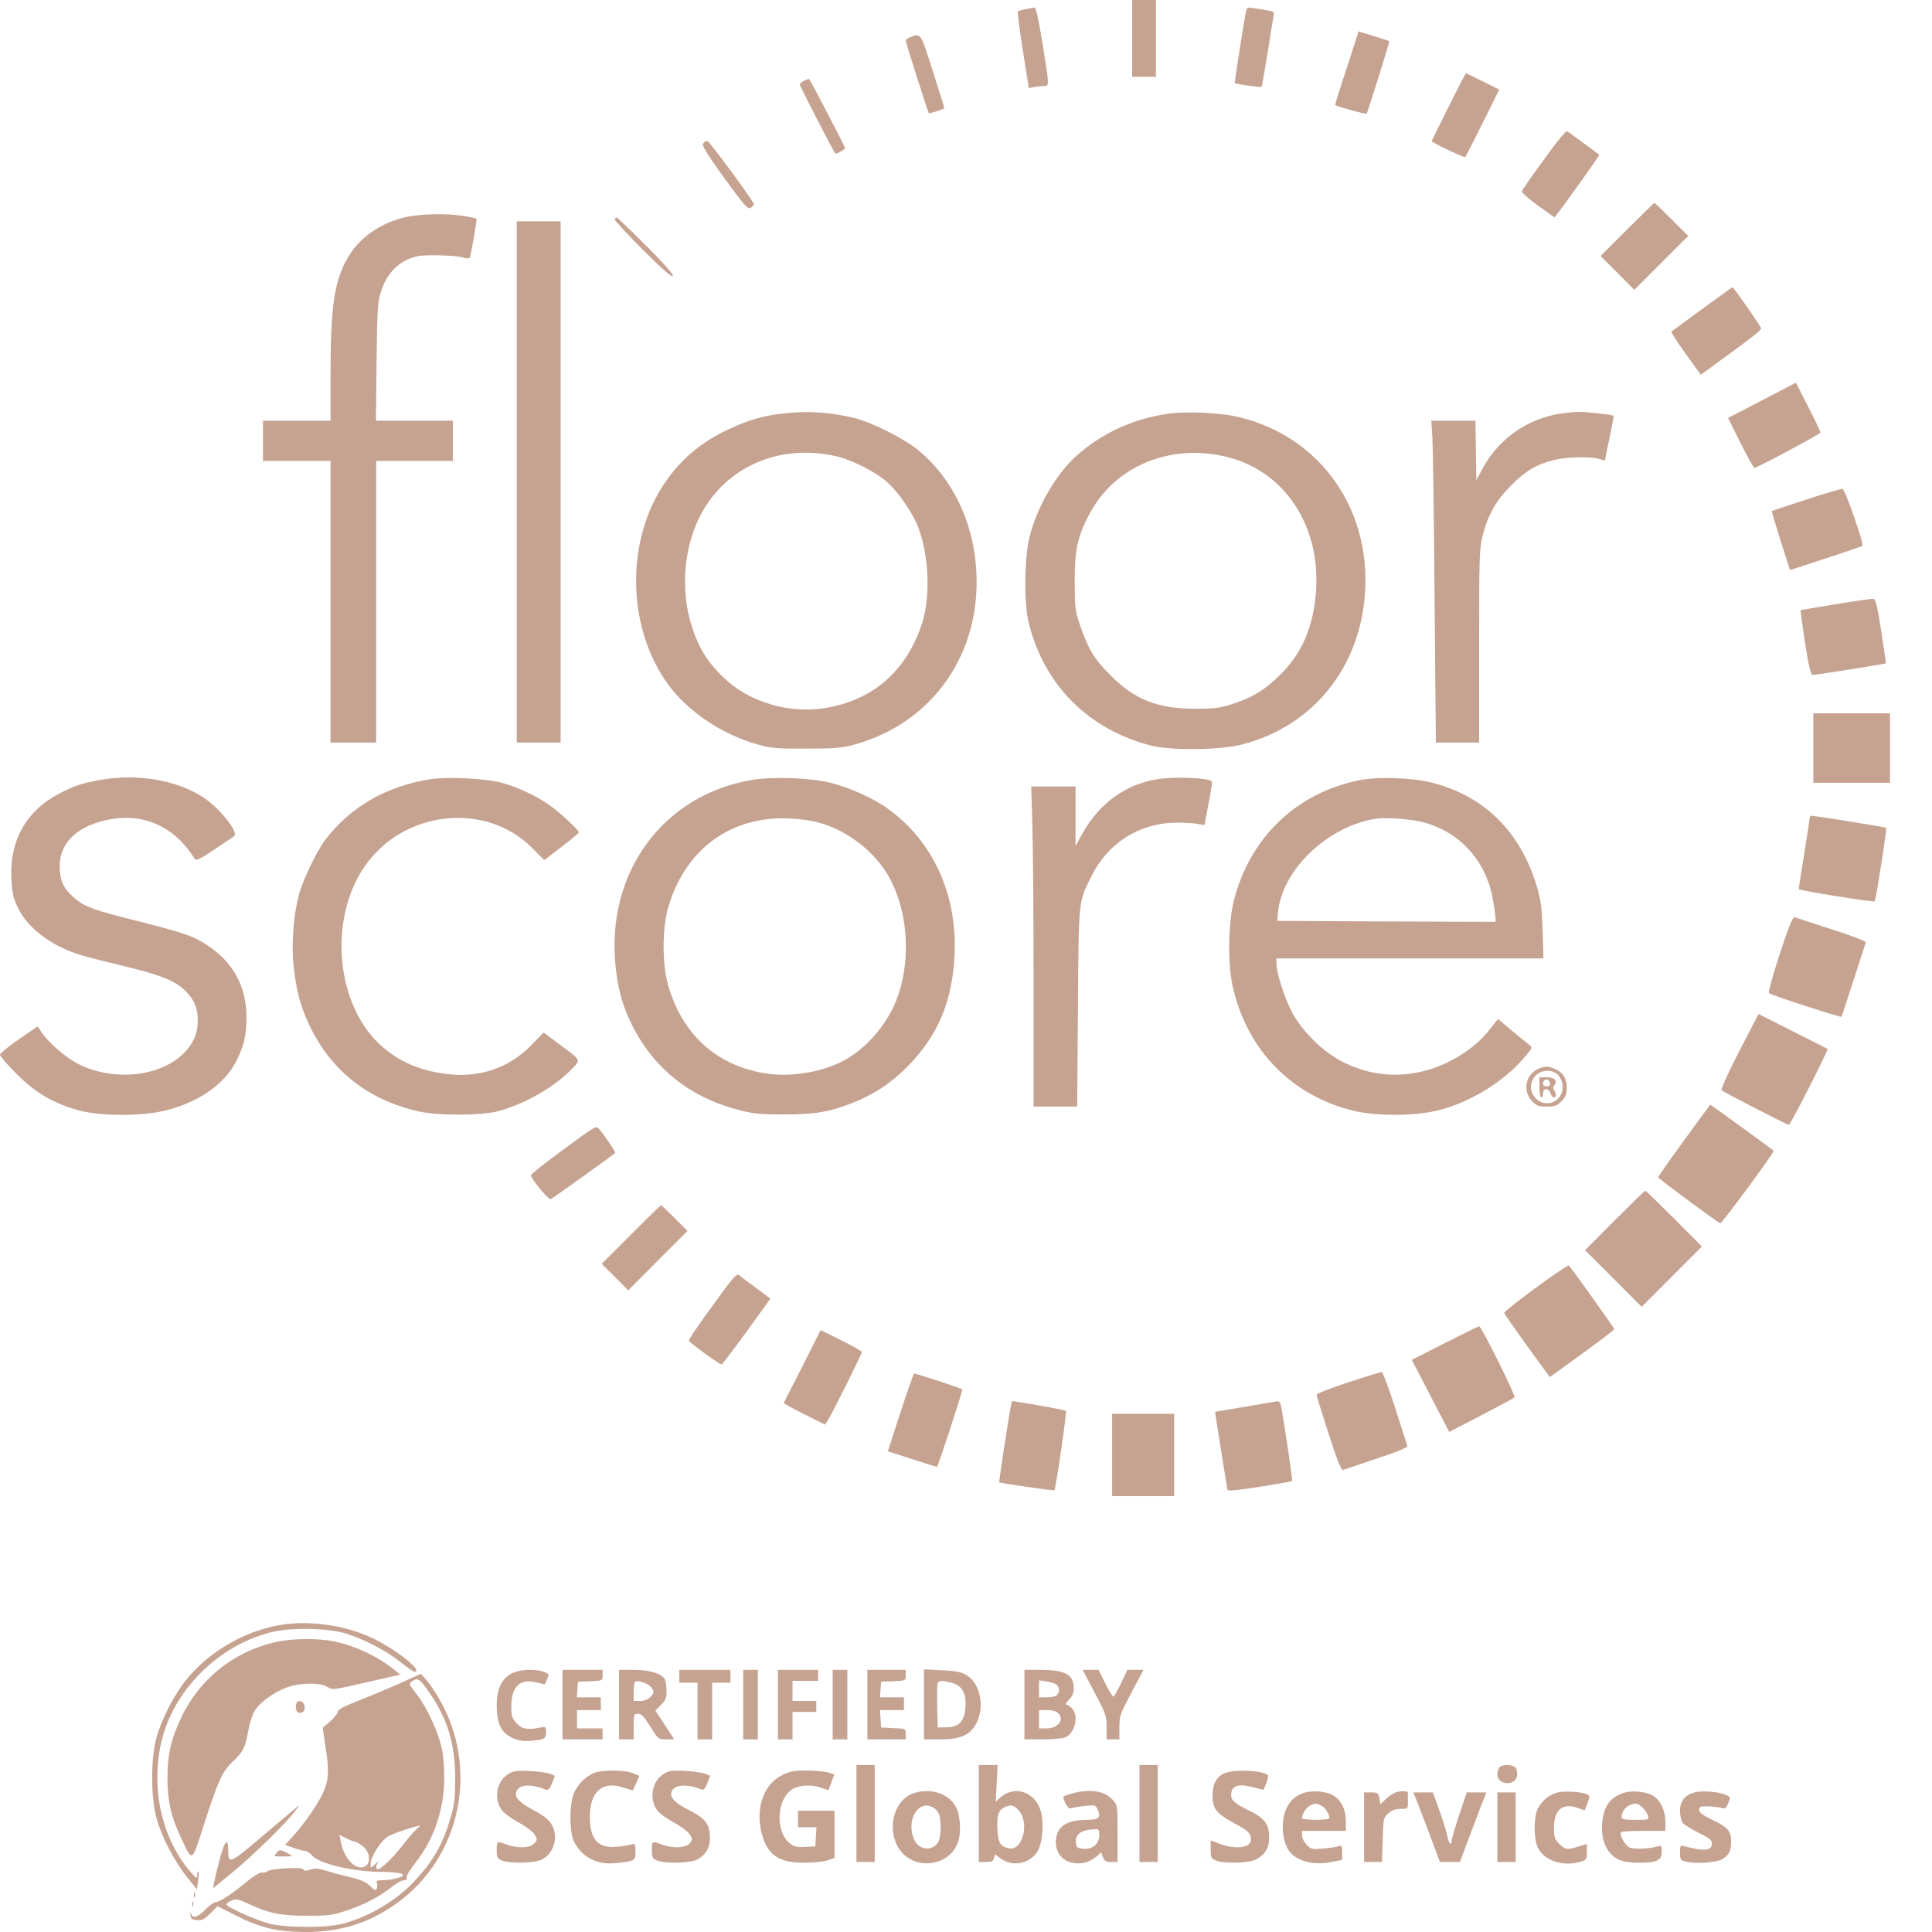 <svg xmlns="http://www.w3.org/2000/svg" fill="none" viewBox="0 0 40 40" height="40" width="40">
<path fill="#C6A291" d="M23.44 1.59H23.932V0H23.44V1.59Z"></path>
<path fill="#C6A291" d="M21.236 0.189C21.161 0.204 21.085 0.223 21.074 0.235C21.062 0.25 21.108 0.61 21.176 1.041L21.301 1.825L21.41 1.802C21.471 1.791 21.561 1.78 21.611 1.78C21.728 1.78 21.728 1.802 21.584 0.897C21.509 0.435 21.448 0.151 21.422 0.155C21.399 0.159 21.316 0.174 21.236 0.189Z"></path>
<path fill="#C6A291" d="M25.807 0.193C25.781 0.269 25.554 1.715 25.565 1.723C25.592 1.742 26.106 1.814 26.117 1.799C26.128 1.791 26.181 1.481 26.242 1.109C26.299 0.738 26.355 0.39 26.367 0.337C26.386 0.242 26.374 0.235 26.227 0.212C26.14 0.197 26.011 0.178 25.947 0.167C25.86 0.151 25.819 0.159 25.807 0.193Z"></path>
<path fill="#C6A291" d="M27.883 1.409C27.743 1.825 27.637 2.17 27.645 2.174C27.69 2.211 28.284 2.371 28.295 2.352C28.325 2.299 28.775 0.863 28.764 0.852C28.756 0.848 28.613 0.799 28.442 0.746L28.128 0.651L27.883 1.409Z"></path>
<path fill="#C6A291" d="M18.858 0.765C18.798 0.784 18.752 0.822 18.752 0.841C18.752 0.879 19.206 2.306 19.229 2.34C19.24 2.359 19.546 2.261 19.55 2.238C19.55 2.227 19.444 1.878 19.312 1.469C19.062 0.682 19.066 0.685 18.858 0.765Z"></path>
<path fill="#C6A291" d="M29.992 2.211C29.8 2.594 29.641 2.916 29.641 2.923C29.641 2.95 30.318 3.272 30.337 3.253C30.344 3.245 30.507 2.927 30.696 2.548L31.04 1.855L30.699 1.685C30.514 1.59 30.355 1.515 30.352 1.515C30.344 1.515 30.181 1.829 29.992 2.211Z"></path>
<path fill="#C6A291" d="M16.646 1.674C16.597 1.696 16.56 1.731 16.56 1.749C16.56 1.787 17.278 3.181 17.297 3.181C17.342 3.181 17.505 3.086 17.497 3.067C17.441 2.931 16.764 1.628 16.749 1.632C16.737 1.632 16.692 1.651 16.646 1.674Z"></path>
<path fill="#C6A291" d="M31.97 3.298C31.724 3.631 31.516 3.931 31.509 3.957C31.497 3.984 31.633 4.105 31.837 4.253L32.185 4.502L32.249 4.419C32.446 4.165 33.123 3.211 33.111 3.204C33.104 3.196 32.964 3.094 32.798 2.973C32.631 2.851 32.476 2.738 32.454 2.719C32.423 2.7 32.265 2.889 31.97 3.298Z"></path>
<path fill="#C6A291" d="M14.56 2.969C14.525 3.01 14.613 3.154 14.994 3.685C15.425 4.275 15.486 4.343 15.546 4.302C15.584 4.279 15.611 4.241 15.607 4.222C15.584 4.139 14.684 2.92 14.646 2.92C14.624 2.916 14.582 2.939 14.56 2.969Z"></path>
<path fill="#C6A291" d="M33.686 4.752L33.138 5.301L33.49 5.65L33.837 6.002L34.953 4.885L34.612 4.544C34.427 4.359 34.265 4.203 34.253 4.203C34.242 4.203 33.989 4.449 33.686 4.752Z"></path>
<path fill="#C6A291" d="M8.416 4.491C7.883 4.608 7.429 4.923 7.191 5.351C6.919 5.828 6.843 6.362 6.843 7.789V8.71H5.444V9.543H6.843V15.374H7.788V9.543H9.376V8.71H7.784L7.796 7.486C7.811 6.358 7.819 6.248 7.894 6.021C7.996 5.707 8.181 5.491 8.439 5.373C8.609 5.298 8.696 5.282 9.036 5.286C9.255 5.286 9.497 5.305 9.573 5.328C9.675 5.358 9.716 5.358 9.728 5.328C9.762 5.229 9.879 4.544 9.864 4.529C9.856 4.518 9.735 4.491 9.603 4.472C9.263 4.415 8.726 4.427 8.416 4.491Z"></path>
<path fill="#C6A291" d="M12.726 4.537C12.715 4.555 12.975 4.836 13.304 5.165C13.705 5.567 13.913 5.748 13.932 5.718C13.951 5.688 13.758 5.468 13.38 5.089C13.059 4.768 12.786 4.506 12.771 4.506C12.756 4.506 12.737 4.521 12.726 4.537Z"></path>
<path fill="#C6A291" d="M10.699 15.374H11.607V4.582H10.699V15.374Z"></path>
<path fill="#C6A291" d="M35.244 6.396C34.904 6.646 34.616 6.854 34.605 6.865C34.594 6.877 34.726 7.085 34.9 7.324L35.214 7.759L35.384 7.634C36.291 6.975 36.465 6.839 36.461 6.797C36.458 6.756 35.887 5.941 35.868 5.945C35.864 5.945 35.584 6.15 35.244 6.396Z"></path>
<path fill="#C6A291" d="M36.48 8.289L35.777 8.653L36.038 9.175C36.181 9.463 36.31 9.694 36.329 9.687C36.529 9.607 37.694 8.982 37.69 8.956C37.69 8.933 37.577 8.694 37.437 8.422L37.183 7.922L36.48 8.289Z"></path>
<path fill="#C6A291" d="M16.2 8.562C15.807 8.607 15.486 8.698 15.085 8.888C14.492 9.164 14.049 9.546 13.705 10.088C12.968 11.247 12.994 12.939 13.773 14.087C14.189 14.7 14.922 15.204 15.709 15.42C15.97 15.492 16.106 15.503 16.692 15.499C17.27 15.499 17.418 15.488 17.675 15.42C19.312 14.973 20.321 13.53 20.212 11.796C20.151 10.8 19.72 9.91 19.021 9.327C18.726 9.084 18.053 8.744 17.686 8.653C17.176 8.532 16.715 8.501 16.2 8.562ZM17.335 9.452C17.652 9.528 18.128 9.77 18.363 9.978C18.601 10.186 18.904 10.63 19.017 10.932C19.233 11.516 19.267 12.341 19.093 12.894C18.873 13.595 18.431 14.136 17.845 14.42C17.104 14.78 16.28 14.78 15.539 14.42C15.13 14.223 14.718 13.822 14.51 13.424C14.132 12.697 14.076 11.773 14.367 10.978C14.805 9.77 16.026 9.141 17.335 9.452Z"></path>
<path fill="#C6A291" d="M24.242 8.558C23.501 8.653 22.832 8.952 22.295 9.429C21.868 9.811 21.471 10.493 21.316 11.114C21.206 11.557 21.198 12.481 21.297 12.89C21.618 14.189 22.541 15.109 23.841 15.439C24.25 15.541 25.244 15.53 25.69 15.42C27.096 15.068 28.068 13.95 28.242 12.481C28.465 10.603 27.346 8.994 25.558 8.615C25.225 8.547 24.578 8.516 24.242 8.558ZM25.444 9.471C26.609 9.781 27.335 10.887 27.248 12.224C27.198 12.962 26.964 13.519 26.507 13.969C26.189 14.287 25.921 14.447 25.482 14.587C25.251 14.659 25.115 14.674 24.745 14.674C23.966 14.67 23.505 14.492 23.002 13.992C22.658 13.651 22.541 13.458 22.37 12.97C22.257 12.644 22.253 12.602 22.25 12.042C22.25 11.383 22.306 11.114 22.556 10.641C23.085 9.637 24.261 9.16 25.444 9.471Z"></path>
<path fill="#C6A291" d="M32.321 8.562C31.633 8.66 31.028 9.084 30.699 9.694L30.567 9.94L30.556 9.323L30.548 8.71H29.633L29.656 9.058C29.667 9.251 29.69 10.751 29.701 12.39L29.728 15.374H30.624V13.375C30.624 11.504 30.628 11.353 30.699 11.08C30.805 10.664 30.975 10.361 31.285 10.05C31.573 9.758 31.803 9.618 32.163 9.527C32.416 9.459 32.919 9.448 33.108 9.501L33.229 9.535L33.27 9.323C33.297 9.202 33.338 8.997 33.365 8.861C33.395 8.725 33.41 8.611 33.406 8.607C33.384 8.585 32.828 8.524 32.684 8.528C32.601 8.528 32.439 8.543 32.321 8.562Z"></path>
<path fill="#C6A291" d="M37.391 10.345C37.006 10.47 36.688 10.576 36.684 10.58C36.677 10.584 36.76 10.861 36.866 11.197L37.059 11.803L37.8 11.561C38.208 11.428 38.548 11.311 38.56 11.303C38.597 11.266 38.2 10.13 38.148 10.122C38.117 10.118 37.777 10.217 37.391 10.345Z"></path>
<path fill="#C6A291" d="M38.015 12.508C37.622 12.572 37.289 12.629 37.282 12.633C37.274 12.64 37.316 12.943 37.372 13.31C37.459 13.852 37.49 13.973 37.539 13.973C37.614 13.973 39.028 13.746 39.044 13.735C39.047 13.727 39.006 13.428 38.949 13.064C38.87 12.561 38.832 12.402 38.79 12.398C38.76 12.394 38.412 12.443 38.015 12.508Z"></path>
<path fill="#C6A291" d="M37.542 16.207H39.13V14.768H37.542V16.207Z"></path>
<path fill="#C6A291" d="M2.057 16.151C1.694 16.215 1.543 16.268 1.233 16.427C0.529 16.794 0.185 17.419 0.238 18.237C0.253 18.495 0.28 18.608 0.374 18.801C0.586 19.233 1.089 19.604 1.701 19.782C1.815 19.816 2.219 19.919 2.594 20.009C3.35 20.195 3.622 20.305 3.837 20.513C4.019 20.691 4.095 20.869 4.095 21.13C4.095 21.407 3.989 21.638 3.766 21.842C3.267 22.3 2.34 22.384 1.633 22.035C1.384 21.914 1.017 21.6 0.866 21.38L0.779 21.251L0.389 21.517C0.174 21.664 0 21.812 0 21.838C0 21.869 0.159 22.05 0.352 22.244C0.749 22.637 1.115 22.849 1.645 22.993C2.091 23.111 2.945 23.111 3.422 22.993C4.102 22.823 4.628 22.463 4.877 21.997C5.043 21.687 5.104 21.437 5.104 21.066C5.104 20.354 4.76 19.805 4.095 19.453C3.902 19.351 3.599 19.26 2.926 19.089C1.898 18.835 1.732 18.771 1.497 18.555C1.304 18.377 1.236 18.214 1.236 17.927C1.236 17.434 1.626 17.078 2.295 16.961C3.002 16.836 3.633 17.135 4.026 17.775C4.06 17.828 4.113 17.805 4.442 17.586C4.65 17.446 4.836 17.321 4.851 17.306C4.938 17.226 4.56 16.749 4.238 16.529C3.686 16.151 2.847 16.007 2.057 16.151Z"></path>
<path fill="#C6A291" d="M8.915 16.132C7.989 16.279 7.248 16.707 6.726 17.4C6.548 17.639 6.265 18.233 6.185 18.536C6.076 18.957 6.03 19.566 6.079 20.002C6.136 20.513 6.216 20.816 6.389 21.191C6.836 22.157 7.607 22.77 8.673 23.012C9.066 23.099 9.955 23.099 10.303 23.009C10.851 22.865 11.467 22.516 11.834 22.137C12.03 21.933 12.049 21.971 11.573 21.615L11.255 21.376L11.006 21.634C10.552 22.107 9.921 22.323 9.248 22.236C8.643 22.16 8.189 21.948 7.807 21.57C6.949 20.706 6.82 19.029 7.531 17.965C8.325 16.779 10.049 16.578 11.021 17.559L11.267 17.809L11.626 17.533C11.822 17.385 11.985 17.249 11.985 17.234C11.985 17.184 11.55 16.783 11.35 16.651C11.066 16.457 10.692 16.287 10.363 16.2C10.034 16.116 9.255 16.079 8.915 16.132Z"></path>
<path fill="#C6A291" d="M15.546 16.151C13.724 16.473 12.56 18.055 12.741 19.968C12.783 20.399 12.854 20.695 12.994 21.024C13.422 22.024 14.204 22.694 15.27 22.974C15.584 23.058 15.716 23.073 16.219 23.073C16.866 23.073 17.157 23.027 17.641 22.838C18.095 22.66 18.439 22.433 18.79 22.081C19.41 21.452 19.713 20.744 19.762 19.801C19.83 18.506 19.301 17.374 18.325 16.703C18.042 16.51 17.55 16.294 17.198 16.207C16.775 16.101 15.977 16.075 15.546 16.151ZM16.919 17.022C17.565 17.188 18.174 17.677 18.457 18.252C18.817 18.979 18.855 19.956 18.556 20.714C18.355 21.221 17.928 21.713 17.474 21.956C17.036 22.191 16.405 22.3 15.905 22.232C14.858 22.084 14.129 21.437 13.83 20.388C13.709 19.96 13.709 19.233 13.83 18.801C14.178 17.586 15.13 16.885 16.352 16.946C16.541 16.953 16.794 16.988 16.919 17.022Z"></path>
<path fill="#C6A291" d="M23.943 16.135C23.293 16.245 22.749 16.643 22.412 17.256L22.268 17.514V16.283H21.35L21.372 17.029C21.387 17.438 21.399 18.926 21.399 20.343V22.91H22.302L22.318 20.873C22.333 18.623 22.325 18.684 22.59 18.154C22.93 17.461 23.577 17.044 24.329 17.033C24.495 17.029 24.699 17.041 24.783 17.056L24.938 17.082L25.021 16.639C25.07 16.397 25.1 16.188 25.089 16.177C25.013 16.101 24.299 16.075 23.943 16.135Z"></path>
<path fill="#C6A291" d="M28.178 16.147C26.873 16.397 25.898 17.309 25.554 18.612C25.433 19.066 25.414 19.896 25.512 20.373C25.785 21.698 26.711 22.671 28.004 22.993C28.476 23.111 29.289 23.111 29.773 22.989C30.416 22.834 31.111 22.41 31.535 21.922C31.735 21.691 31.735 21.691 31.656 21.626C31.611 21.592 31.448 21.46 31.293 21.331L31.013 21.096L30.843 21.312C30.541 21.706 30.023 22.032 29.505 22.168C28.919 22.319 28.382 22.266 27.83 22.001C27.399 21.793 26.93 21.331 26.722 20.903C26.575 20.604 26.427 20.123 26.427 19.949V19.843H31.955L31.939 19.263C31.921 18.786 31.902 18.631 31.819 18.355C31.482 17.226 30.741 16.488 29.66 16.207C29.27 16.105 28.556 16.075 28.178 16.147ZM29.456 17.021C30.219 17.218 30.767 17.821 30.907 18.612C30.938 18.779 30.96 18.953 30.964 19.002V19.085L28.707 19.078L26.446 19.066L26.457 18.915C26.526 18.025 27.474 17.109 28.488 16.95C28.688 16.919 29.21 16.957 29.456 17.021Z"></path>
<path fill="#C6A291" d="M37.467 16.934C37.467 16.961 37.414 17.298 37.353 17.684C37.293 18.07 37.24 18.396 37.24 18.407C37.24 18.438 38.786 18.684 38.813 18.661C38.839 18.635 39.07 17.158 39.051 17.139C39.036 17.124 37.573 16.889 37.501 16.889C37.482 16.889 37.467 16.912 37.467 16.934Z"></path>
<path fill="#C6A291" d="M36.847 19.752C36.707 20.183 36.605 20.547 36.624 20.562C36.662 20.6 38.11 21.07 38.125 21.051C38.132 21.043 38.246 20.702 38.374 20.297C38.507 19.892 38.62 19.54 38.628 19.517C38.639 19.487 38.374 19.384 37.924 19.241C37.527 19.112 37.183 18.998 37.157 18.991C37.119 18.976 37.032 19.188 36.847 19.752Z"></path>
<path fill="#C6A291" d="M36.008 21.766C35.788 22.194 35.626 22.554 35.641 22.569C35.69 22.615 36.998 23.289 37.036 23.289C37.07 23.289 37.86 21.736 37.837 21.717C37.83 21.713 37.508 21.547 37.115 21.35L36.408 20.994L36.008 21.766Z"></path>
<path fill="#C6A291" d="M31.849 22.13C31.584 22.247 31.52 22.581 31.716 22.793C31.811 22.895 31.852 22.91 32.023 22.91C32.189 22.91 32.234 22.895 32.329 22.8C32.416 22.709 32.438 22.656 32.438 22.524C32.438 22.327 32.359 22.202 32.189 22.13C32.034 22.066 32 22.066 31.849 22.13ZM32.257 22.251C32.295 22.285 32.333 22.369 32.348 22.437C32.408 22.762 32.045 22.974 31.807 22.751C31.701 22.652 31.667 22.509 31.724 22.372C31.811 22.164 32.087 22.103 32.257 22.251Z"></path>
<path fill="#C6A291" d="M31.872 22.512C31.872 22.626 31.89 22.721 31.909 22.721C31.932 22.721 31.947 22.686 31.947 22.649C31.947 22.512 32.06 22.516 32.11 22.652C32.136 22.732 32.212 22.743 32.212 22.671C32.212 22.649 32.197 22.599 32.174 22.569C32.155 22.535 32.155 22.497 32.181 22.467C32.253 22.376 32.185 22.304 32.023 22.304H31.872V22.512ZM32.091 22.429C32.098 22.474 32.079 22.493 32.026 22.493C31.981 22.493 31.947 22.471 31.947 22.444C31.947 22.327 32.068 22.315 32.091 22.429Z"></path>
<path fill="#C6A291" d="M34.866 23.611C34.571 24.016 34.329 24.36 34.329 24.375C34.333 24.402 35.542 25.296 35.618 25.326C35.645 25.337 36.737 23.86 36.722 23.826C36.715 23.811 35.425 22.872 35.41 22.872C35.406 22.872 35.161 23.205 34.866 23.611Z"></path>
<path fill="#C6A291" d="M11.664 23.8C11.289 24.073 10.987 24.315 10.991 24.334C11.017 24.436 11.357 24.845 11.403 24.826C11.44 24.811 12.646 23.948 12.737 23.872C12.752 23.857 12.537 23.535 12.408 23.38C12.344 23.3 12.34 23.3 11.664 23.8Z"></path>
<path fill="#C6A291" d="M33.429 25.269L32.817 25.883L33.989 27.056L35.236 25.807L34.662 25.231C34.344 24.913 34.076 24.652 34.064 24.652C34.053 24.652 33.769 24.928 33.429 25.269Z"></path>
<path fill="#C6A291" d="M13.062 25.561L12.457 26.167L12.733 26.439L13.006 26.716L14.234 25.485L13.97 25.22C13.826 25.076 13.698 24.955 13.686 24.955C13.675 24.955 13.395 25.227 13.062 25.561Z"></path>
<path fill="#C6A291" d="M31.796 26.663C31.433 26.928 31.138 27.163 31.142 27.185C31.149 27.204 31.361 27.511 31.618 27.867L32.087 28.511L32.752 28.03C33.119 27.765 33.418 27.537 33.422 27.518C33.422 27.496 32.544 26.261 32.48 26.201C32.469 26.189 32.159 26.394 31.796 26.663Z"></path>
<path fill="#C6A291" d="M14.749 27.038C14.473 27.416 14.253 27.738 14.261 27.757C14.276 27.799 14.896 28.249 14.938 28.249C14.953 28.249 15.187 27.943 15.459 27.568L15.951 26.886L15.66 26.67C15.501 26.553 15.342 26.436 15.308 26.405C15.251 26.36 15.191 26.424 14.749 27.038Z"></path>
<path fill="#C6A291" d="M29.917 27.806L29.229 28.155L29.618 28.901L30.004 29.647L30.662 29.306C31.025 29.117 31.338 28.95 31.357 28.931C31.387 28.901 30.665 27.45 30.624 27.458C30.613 27.458 30.295 27.613 29.917 27.806Z"></path>
<path fill="#C6A291" d="M16.616 28.283C16.408 28.692 16.234 29.033 16.227 29.045C16.223 29.056 16.412 29.162 16.65 29.279L17.081 29.495L17.138 29.408C17.217 29.291 17.845 28.03 17.845 27.992C17.845 27.977 17.652 27.867 17.418 27.75L16.991 27.537L16.616 28.283Z"></path>
<path fill="#C6A291" d="M27.913 28.62C27.554 28.738 27.259 28.852 27.259 28.878C27.259 28.901 27.372 29.268 27.509 29.688C27.667 30.184 27.769 30.446 27.8 30.434C27.826 30.427 28.14 30.321 28.499 30.2C28.904 30.067 29.149 29.969 29.138 29.938C29.131 29.916 29.017 29.56 28.885 29.147C28.752 28.738 28.628 28.401 28.605 28.405C28.582 28.409 28.268 28.503 27.913 28.62Z"></path>
<path fill="#C6A291" d="M18.643 29.241L18.382 30.048L18.877 30.207C19.153 30.298 19.387 30.37 19.399 30.37C19.418 30.37 19.924 28.825 19.924 28.768C19.924 28.749 18.983 28.439 18.926 28.439C18.915 28.439 18.786 28.802 18.643 29.241Z"></path>
<path fill="#C6A291" d="M20.93 29.109C20.885 29.321 20.677 30.684 20.688 30.692C20.715 30.707 21.822 30.87 21.83 30.855C21.86 30.821 22.091 29.23 22.068 29.211C22.049 29.192 21.463 29.082 20.956 29.007C20.953 29.007 20.941 29.052 20.93 29.109Z"></path>
<path fill="#C6A291" d="M25.785 29.124C25.44 29.181 25.161 29.23 25.157 29.23C25.153 29.234 25.403 30.802 25.414 30.847C25.422 30.874 25.645 30.851 26.079 30.783C26.442 30.726 26.745 30.673 26.752 30.662C26.767 30.65 26.571 29.332 26.518 29.09C26.51 29.045 26.48 29.011 26.454 29.011C26.431 29.014 26.128 29.064 25.785 29.124Z"></path>
<path fill="#C6A291" d="M23.025 30.976H24.31V29.272H23.025V30.976Z"></path>
<path fill="#C6A291" d="M5.887 33.63C5.13 33.733 4.355 34.168 3.871 34.759C3.618 35.066 3.357 35.566 3.244 35.959C3.119 36.391 3.119 37.224 3.244 37.656C3.353 38.042 3.611 38.538 3.871 38.86L4.076 39.117L4.102 38.943C4.113 38.849 4.117 38.761 4.106 38.746C4.095 38.735 4.083 38.769 4.083 38.818C4.079 38.905 4.072 38.902 3.947 38.758C3.554 38.315 3.293 37.641 3.263 36.982C3.217 36.088 3.497 35.331 4.098 34.694C4.526 34.248 5.028 33.945 5.614 33.793C5.996 33.695 6.722 33.702 7.119 33.808C7.486 33.911 8 34.172 8.306 34.422C8.435 34.524 8.56 34.611 8.578 34.611C8.783 34.611 8.2 34.145 7.701 33.911C7.176 33.661 6.465 33.551 5.887 33.63Z"></path>
<path fill="#C6A291" d="M5.656 34.009C4.817 34.214 4.136 34.767 3.762 35.539C3.543 35.997 3.467 36.319 3.467 36.807C3.467 37.281 3.539 37.61 3.743 38.038C3.992 38.568 3.962 38.587 4.231 37.75C4.522 36.849 4.605 36.671 4.82 36.471C5.028 36.277 5.081 36.179 5.138 35.842C5.164 35.694 5.221 35.509 5.267 35.429C5.365 35.255 5.671 35.032 5.951 34.933C6.212 34.835 6.639 34.835 6.779 34.925C6.881 34.994 6.896 34.99 7.584 34.831L8.287 34.672L8.159 34.569C7.834 34.301 7.361 34.077 6.926 33.986C6.571 33.911 6.019 33.918 5.656 34.009Z"></path>
<path fill="#C6A291" d="M10.575 34.657C10.374 34.774 10.284 34.982 10.284 35.316C10.287 35.69 10.378 35.876 10.609 35.982C10.749 36.042 10.835 36.054 11.006 36.039C11.278 36.016 11.304 35.997 11.304 35.857C11.304 35.747 11.297 35.743 11.187 35.766C10.934 35.823 10.802 35.8 10.692 35.675C10.601 35.573 10.586 35.524 10.586 35.327C10.586 34.918 10.768 34.744 11.108 34.834C11.198 34.857 11.278 34.872 11.282 34.869C11.285 34.861 11.308 34.812 11.331 34.755C11.372 34.66 11.369 34.653 11.259 34.615C11.059 34.543 10.733 34.566 10.575 34.657Z"></path>
<path fill="#C6A291" d="M11.645 36.012H12.476V35.785H11.947V35.406H12.439V35.141H11.943L11.955 34.978L11.966 34.819L12.223 34.808C12.476 34.797 12.476 34.797 12.476 34.687V34.573H11.645V36.012Z"></path>
<path fill="#C6A291" d="M12.817 36.012H13.119V35.747C13.119 35.493 13.123 35.482 13.21 35.482C13.282 35.482 13.335 35.539 13.463 35.747C13.626 36.008 13.63 36.012 13.792 36.012H13.958L13.89 35.906C13.856 35.849 13.766 35.717 13.697 35.611L13.569 35.418L13.682 35.3C13.781 35.206 13.8 35.157 13.8 35.009C13.8 34.914 13.784 34.804 13.762 34.766C13.701 34.649 13.448 34.573 13.119 34.573H12.817V36.012ZM13.471 34.922C13.554 35.02 13.55 35.05 13.459 35.141C13.414 35.187 13.335 35.217 13.251 35.217H13.119V35.035C13.119 34.933 13.13 34.838 13.146 34.823C13.191 34.778 13.399 34.842 13.471 34.922Z"></path>
<path fill="#C6A291" d="M14.064 34.838H14.442V36.012H14.745V34.838H15.123V34.573H14.064V34.838Z"></path>
<path fill="#C6A291" d="M15.387 36.012H15.69V34.573H15.387V36.012Z"></path>
<path fill="#C6A291" d="M16.106 36.012H16.408V35.444H16.9V35.217H16.408V34.8H16.938V34.573H16.106V36.012Z"></path>
<path fill="#C6A291" d="M17.24 36.012H17.543V34.573H17.24V36.012Z"></path>
<path fill="#C6A291" d="M17.958 36.012H18.752V35.899C18.752 35.789 18.752 35.789 18.499 35.778L18.242 35.766L18.231 35.584L18.219 35.406H18.715V35.141H18.219L18.231 34.978L18.242 34.819L18.499 34.808C18.752 34.797 18.752 34.797 18.752 34.687V34.573H17.958V36.012Z"></path>
<path fill="#C6A291" d="M19.13 36.012H19.463C19.894 36.012 20.091 35.921 20.219 35.672C20.389 35.331 20.295 34.857 20.019 34.687C19.902 34.615 19.807 34.596 19.505 34.581L19.13 34.562V36.012ZM19.709 34.842C19.917 34.899 20.008 35.058 19.989 35.342C19.97 35.637 19.856 35.759 19.595 35.762L19.414 35.766L19.403 35.334C19.399 35.096 19.403 34.876 19.41 34.85C19.433 34.789 19.516 34.789 19.709 34.842Z"></path>
<path fill="#C6A291" d="M21.21 36.012H21.588C21.796 36.012 22.008 35.993 22.061 35.967C22.261 35.876 22.34 35.516 22.193 35.368C22.151 35.327 22.098 35.293 22.076 35.293C22.049 35.293 22.076 35.247 22.132 35.194C22.2 35.122 22.231 35.054 22.231 34.956C22.231 34.668 22.057 34.573 21.524 34.573H21.21V36.012ZM21.872 34.876C21.939 34.933 21.943 35.035 21.883 35.096C21.856 35.122 21.766 35.141 21.675 35.141H21.512V34.789L21.663 34.812C21.75 34.823 21.841 34.853 21.872 34.876ZM21.905 35.467C22.049 35.607 21.909 35.785 21.656 35.785H21.512V35.406H21.679C21.781 35.406 21.872 35.429 21.905 35.467Z"></path>
<path fill="#C6A291" d="M22.662 35.043C22.896 35.482 22.911 35.524 22.911 35.762V36.012H23.176V35.762C23.176 35.528 23.191 35.486 23.425 35.043L23.675 34.573H23.342L23.214 34.842C23.142 34.99 23.07 35.119 23.055 35.126C23.04 35.138 22.964 35.016 22.885 34.857L22.745 34.573H22.416L22.662 35.043Z"></path>
<path fill="#C6A291" d="M8.299 34.842C8.072 34.944 7.682 35.107 7.44 35.202C7.123 35.327 6.994 35.395 6.994 35.441C6.994 35.475 6.922 35.562 6.839 35.637L6.681 35.774L6.745 36.205C6.836 36.781 6.801 36.97 6.529 37.402C6.423 37.576 6.234 37.826 6.117 37.959L5.902 38.197L6.079 38.258C6.178 38.296 6.287 38.322 6.321 38.322C6.355 38.322 6.416 38.364 6.454 38.409C6.586 38.58 7.293 38.75 7.871 38.754C8.325 38.758 8.473 38.815 8.219 38.886C8.136 38.909 8.008 38.928 7.924 38.928C7.811 38.928 7.784 38.94 7.803 38.985C7.815 39.015 7.815 39.068 7.8 39.102C7.781 39.151 7.758 39.14 7.66 39.045C7.577 38.966 7.467 38.917 7.278 38.871C7.134 38.837 6.907 38.78 6.779 38.739C6.59 38.682 6.518 38.674 6.423 38.709C6.333 38.739 6.299 38.739 6.276 38.701C6.242 38.648 5.607 38.686 5.531 38.746C5.508 38.765 5.456 38.777 5.418 38.769C5.376 38.765 5.244 38.845 5.104 38.962C4.809 39.208 4.544 39.383 4.461 39.383C4.427 39.383 4.333 39.451 4.253 39.534C4.095 39.697 3.989 39.727 3.955 39.621C3.943 39.579 3.939 39.595 3.943 39.648C3.951 39.727 3.974 39.746 4.076 39.754C4.178 39.765 4.227 39.739 4.352 39.617L4.503 39.466L4.87 39.651C5.372 39.909 5.728 39.996 6.295 40C7.025 40.007 7.645 39.818 8.215 39.405C9.554 38.447 9.932 36.577 9.074 35.141C8.994 35.005 8.881 34.842 8.82 34.774L8.715 34.653L8.299 34.842ZM8.862 35.005C9.259 35.558 9.425 36.096 9.425 36.827C9.422 37.247 9.41 37.368 9.323 37.652C9.161 38.201 8.96 38.546 8.567 38.962C8.189 39.36 7.648 39.678 7.108 39.826C6.767 39.92 5.902 39.916 5.558 39.822C5.27 39.742 4.688 39.481 4.688 39.428C4.688 39.409 4.737 39.371 4.794 39.349C4.885 39.311 4.934 39.318 5.146 39.417C5.561 39.614 5.826 39.666 6.37 39.663C6.824 39.663 6.888 39.655 7.217 39.542C7.58 39.417 7.879 39.254 8.144 39.042C8.223 38.981 8.325 38.928 8.363 38.928C8.412 38.928 8.431 38.909 8.42 38.875C8.408 38.845 8.484 38.716 8.59 38.58C8.983 38.091 9.198 37.463 9.198 36.807C9.198 36.55 9.176 36.315 9.134 36.145C9.043 35.789 8.82 35.319 8.62 35.069C8.469 34.876 8.461 34.861 8.526 34.812C8.643 34.729 8.684 34.751 8.862 35.005ZM8.616 37.879C8.563 37.925 8.442 38.065 8.348 38.19C8.166 38.432 7.89 38.701 7.826 38.701C7.773 38.701 7.781 38.614 7.837 38.549C7.86 38.519 7.837 38.534 7.781 38.584L7.675 38.674V38.584C7.675 38.443 7.883 38.114 8.026 38.027C8.121 37.966 8.556 37.819 8.696 37.796C8.707 37.796 8.669 37.834 8.616 37.879ZM7.357 38.133C7.384 38.133 7.456 38.178 7.52 38.231C7.701 38.383 7.671 38.663 7.478 38.663C7.297 38.663 7.108 38.421 7.055 38.125L7.028 37.989L7.172 38.061C7.248 38.099 7.335 38.133 7.357 38.133Z"></path>
<path fill="#C6A291" d="M6.151 35.24C6.106 35.285 6.121 35.437 6.174 35.456C6.257 35.486 6.321 35.425 6.306 35.327C6.295 35.24 6.204 35.187 6.151 35.24Z"></path>
<path fill="#C6A291" d="M17.732 38.549H18.11V36.542H17.732V38.549Z"></path>
<path fill="#C6A291" d="M20.265 38.55H20.412C20.529 38.55 20.563 38.534 20.578 38.47L20.601 38.39L20.711 38.474C20.96 38.659 21.319 38.591 21.478 38.334C21.584 38.167 21.618 37.751 21.55 37.504C21.433 37.092 20.994 36.948 20.696 37.228L20.616 37.304L20.654 36.542H20.265V38.55ZM21.078 37.467C21.331 37.72 21.176 38.341 20.877 38.266C20.707 38.224 20.665 38.152 20.65 37.872C20.635 37.588 20.673 37.467 20.805 37.413C20.938 37.36 20.979 37.368 21.078 37.467Z"></path>
<path fill="#C6A291" d="M23.592 38.549H23.97V36.542H23.592V38.549Z"></path>
<path fill="#C6A291" d="M31.047 36.588C31.021 36.614 31.002 36.682 31.002 36.739C31.002 36.967 31.384 36.982 31.41 36.758C31.418 36.698 31.403 36.626 31.376 36.596C31.323 36.531 31.111 36.523 31.047 36.588Z"></path>
<path fill="#C6A291" d="M10.518 36.732C10.28 36.88 10.219 37.243 10.389 37.478C10.431 37.535 10.59 37.652 10.741 37.735C10.9 37.822 11.043 37.932 11.074 37.989C11.127 38.08 11.127 38.095 11.062 38.167C10.975 38.262 10.722 38.273 10.492 38.19C10.284 38.114 10.284 38.114 10.284 38.303C10.284 38.455 10.295 38.481 10.389 38.519C10.556 38.587 11.074 38.576 11.221 38.5C11.486 38.356 11.573 38 11.406 37.75C11.354 37.667 11.221 37.569 11.047 37.478C10.733 37.311 10.635 37.197 10.699 37.076C10.771 36.94 10.994 36.932 11.308 37.054C11.35 37.069 11.384 37.035 11.429 36.921L11.49 36.766L11.387 36.724C11.331 36.702 11.142 36.675 10.964 36.667C10.688 36.656 10.624 36.664 10.518 36.732Z"></path>
<path fill="#C6A291" d="M12.268 36.72C12.102 36.807 11.989 36.921 11.898 37.092C11.784 37.3 11.781 37.932 11.887 38.133C12.06 38.466 12.37 38.618 12.775 38.572C13.153 38.527 13.157 38.523 13.157 38.334C13.157 38.175 13.149 38.163 13.074 38.186C13.025 38.201 12.892 38.224 12.775 38.235C12.386 38.273 12.212 38.087 12.212 37.626C12.212 37.088 12.473 36.861 12.915 37.012C13.013 37.046 13.1 37.069 13.104 37.061C13.111 37.054 13.142 36.986 13.176 36.91L13.236 36.766L13.104 36.713C12.922 36.637 12.416 36.641 12.268 36.72Z"></path>
<path fill="#C6A291" d="M13.724 36.739C13.493 36.895 13.437 37.251 13.607 37.482C13.645 37.538 13.803 37.652 13.955 37.735C14.113 37.822 14.257 37.932 14.287 37.989C14.34 38.08 14.34 38.095 14.276 38.167C14.189 38.262 13.936 38.273 13.705 38.19C13.497 38.114 13.497 38.114 13.497 38.303C13.497 38.455 13.508 38.481 13.603 38.519C13.769 38.587 14.287 38.576 14.435 38.5C14.628 38.394 14.715 38.227 14.696 37.989C14.677 37.743 14.59 37.641 14.246 37.466C13.951 37.319 13.849 37.194 13.913 37.076C13.981 36.944 14.246 36.932 14.522 37.05C14.567 37.069 14.597 37.038 14.643 36.921L14.703 36.766L14.601 36.724C14.544 36.702 14.355 36.675 14.178 36.664C13.887 36.652 13.845 36.66 13.724 36.739Z"></path>
<path fill="#C6A291" d="M16.193 36.751C15.796 36.951 15.626 37.47 15.784 38.008C15.905 38.417 16.14 38.568 16.654 38.565C16.843 38.565 17.059 38.542 17.138 38.515L17.278 38.466V37.489H16.522V37.83H16.904L16.892 38.027L16.881 38.227L16.669 38.239C16.499 38.246 16.439 38.235 16.355 38.167C16.057 37.932 16.072 37.292 16.378 37.061C16.51 36.963 16.783 36.936 16.983 37.008L17.153 37.065L17.214 36.898L17.274 36.736L17.134 36.694C17.059 36.675 16.858 36.656 16.688 36.656C16.439 36.656 16.352 36.675 16.193 36.751Z"></path>
<path fill="#C6A291" d="M25.338 36.72C25.18 36.796 25.104 36.944 25.104 37.175C25.104 37.455 25.183 37.55 25.599 37.773C25.849 37.906 25.898 37.959 25.898 38.095C25.898 38.258 25.573 38.296 25.255 38.175L25.066 38.103V38.288C25.066 38.459 25.078 38.481 25.172 38.519C25.335 38.587 25.856 38.576 26 38.5C26.197 38.394 26.276 38.262 26.276 38.042C26.276 37.766 26.189 37.648 25.86 37.485C25.543 37.33 25.478 37.266 25.49 37.137C25.505 36.967 25.645 36.925 25.936 37.001L26.159 37.057L26.215 36.925C26.242 36.849 26.261 36.777 26.253 36.762C26.185 36.652 25.535 36.622 25.338 36.72Z"></path>
<path fill="#C6A291" d="M18.941 37.118C18.544 37.228 18.359 37.785 18.575 38.209C18.847 38.754 19.694 38.678 19.849 38.091C19.902 37.902 19.875 37.572 19.796 37.421C19.652 37.141 19.301 37.016 18.941 37.118ZM19.301 37.413C19.354 37.432 19.414 37.497 19.437 37.553C19.497 37.709 19.486 38.046 19.418 38.148C19.293 38.341 19.013 38.3 18.922 38.076C18.79 37.766 18.922 37.402 19.176 37.379C19.191 37.376 19.244 37.391 19.301 37.413Z"></path>
<path fill="#C6A291" d="M22.219 37.126C22.121 37.152 22.03 37.182 22.019 37.198C22.008 37.209 22.026 37.27 22.061 37.338C22.11 37.436 22.14 37.455 22.204 37.432C22.25 37.417 22.374 37.398 22.484 37.387C22.669 37.368 22.684 37.372 22.726 37.463C22.802 37.633 22.752 37.678 22.488 37.678C22.155 37.682 21.951 37.777 21.89 37.962C21.803 38.228 21.913 38.481 22.151 38.553C22.34 38.61 22.537 38.572 22.684 38.451L22.798 38.352L22.835 38.451C22.866 38.531 22.896 38.55 23.006 38.55H23.138V37.962C23.138 37.376 23.138 37.376 23.036 37.262C22.873 37.08 22.571 37.031 22.219 37.126ZM22.76 37.993C22.76 38.175 22.624 38.292 22.435 38.277C22.306 38.265 22.287 38.254 22.276 38.159C22.253 37.978 22.378 37.887 22.658 37.872C22.749 37.868 22.76 37.879 22.76 37.993Z"></path>
<path fill="#C6A291" d="M26.975 37.126C26.76 37.205 26.631 37.368 26.578 37.618C26.529 37.856 26.571 38.14 26.677 38.303C26.824 38.531 27.191 38.629 27.573 38.549L27.788 38.508V38.352C27.788 38.212 27.781 38.201 27.705 38.227C27.656 38.243 27.512 38.262 27.384 38.273C27.172 38.292 27.142 38.284 27.055 38.197C27.002 38.14 26.956 38.053 26.956 38V37.906H27.864V37.705C27.864 37.466 27.769 37.27 27.607 37.175C27.448 37.08 27.161 37.061 26.975 37.126ZM27.346 37.379C27.433 37.417 27.524 37.553 27.524 37.641C27.524 37.663 27.395 37.678 27.24 37.678C27.085 37.678 26.956 37.663 26.956 37.641C26.956 37.561 27.047 37.417 27.123 37.383C27.229 37.33 27.24 37.33 27.346 37.379Z"></path>
<path fill="#C6A291" d="M28.885 37.114C28.832 37.137 28.745 37.197 28.688 37.251L28.582 37.353L28.559 37.232C28.537 37.122 28.522 37.11 28.389 37.11H28.242V38.549H28.612L28.628 38.091C28.639 37.644 28.643 37.633 28.745 37.542C28.817 37.478 28.896 37.451 29.002 37.451C29.149 37.451 29.149 37.451 29.149 37.3C29.149 37.217 29.149 37.137 29.149 37.118C29.153 37.076 28.991 37.073 28.885 37.114Z"></path>
<path fill="#C6A291" d="M32.253 37.111C32.087 37.152 31.947 37.258 31.852 37.417C31.747 37.599 31.747 38.103 31.856 38.284C31.996 38.527 32.359 38.644 32.696 38.553C32.851 38.508 32.854 38.504 32.854 38.345V38.178L32.677 38.231C32.438 38.303 32.412 38.3 32.283 38.175C32.185 38.076 32.174 38.035 32.174 37.837C32.174 37.47 32.352 37.322 32.658 37.429L32.809 37.482L32.866 37.334C32.919 37.198 32.919 37.182 32.862 37.152C32.764 37.099 32.397 37.073 32.253 37.111Z"></path>
<path fill="#C6A291" d="M33.599 37.126C33.331 37.224 33.21 37.391 33.172 37.724C33.146 37.955 33.199 38.193 33.312 38.337C33.448 38.508 33.599 38.565 33.932 38.565C34.31 38.565 34.404 38.519 34.404 38.334C34.404 38.212 34.397 38.201 34.321 38.227C34.147 38.281 33.811 38.292 33.728 38.246C33.641 38.201 33.527 37.989 33.558 37.936C33.569 37.917 33.781 37.906 34.03 37.906H34.48V37.712C34.48 37.485 34.374 37.266 34.219 37.175C34.068 37.088 33.769 37.061 33.599 37.126ZM34.004 37.421C34.053 37.47 34.106 37.546 34.121 37.591C34.144 37.675 34.136 37.678 33.86 37.678C33.626 37.678 33.573 37.667 33.573 37.618C33.573 37.523 33.648 37.413 33.735 37.376C33.864 37.322 33.902 37.33 34.004 37.421Z"></path>
<path fill="#C6A291" d="M35.093 37.107C34.885 37.16 34.783 37.285 34.783 37.489C34.783 37.584 34.805 37.697 34.836 37.735C34.862 37.773 35.013 37.868 35.164 37.944C35.395 38.057 35.444 38.095 35.444 38.171C35.444 38.315 35.27 38.334 34.888 38.227C34.786 38.201 34.783 38.205 34.783 38.356C34.783 38.493 34.794 38.515 34.888 38.538C35.07 38.591 35.512 38.568 35.641 38.5C35.796 38.417 35.841 38.33 35.841 38.125C35.837 37.906 35.777 37.834 35.452 37.678C35.248 37.58 35.18 37.527 35.18 37.47C35.18 37.406 35.202 37.394 35.35 37.398C35.444 37.398 35.565 37.413 35.626 37.428C35.716 37.455 35.731 37.447 35.781 37.334C35.834 37.209 35.834 37.205 35.728 37.16C35.58 37.095 35.248 37.069 35.093 37.107Z"></path>
<path fill="#C6A291" d="M29.312 37.232C29.342 37.3 29.463 37.625 29.588 37.951L29.811 38.549H30.227L30.45 37.951C30.575 37.625 30.696 37.3 30.726 37.232L30.775 37.11H30.367L30.212 37.576C30.125 37.83 30.057 38.069 30.057 38.106C30.057 38.227 29.992 38.171 29.97 38.031C29.955 37.951 29.883 37.712 29.807 37.501L29.667 37.11H29.263L29.312 37.232Z"></path>
<path fill="#C6A291" d="M31.002 38.549H31.38V37.11H31.002V38.549Z"></path>
<path fill="#C6A291" d="M5.486 37.97C4.752 38.595 4.73 38.606 4.726 38.322C4.722 38.042 4.662 38.087 4.563 38.443C4.51 38.636 4.454 38.864 4.439 38.943L4.412 39.095L4.79 38.784C5.206 38.443 5.879 37.792 6.079 37.535C6.151 37.447 6.2 37.376 6.193 37.376C6.189 37.379 5.868 37.644 5.486 37.97Z"></path>
<path fill="#C6A291" d="M5.728 38.36C5.66 38.436 5.663 38.436 5.86 38.436C6.083 38.436 6.083 38.436 5.913 38.349C5.8 38.292 5.788 38.292 5.728 38.36Z"></path>
<path fill="#C6A291" d="M4.015 39.231C4.015 39.284 4.023 39.303 4.034 39.276C4.042 39.254 4.042 39.208 4.034 39.182C4.023 39.159 4.015 39.178 4.015 39.231Z"></path>
<path fill="#C6A291" d="M3.977 39.42C3.977 39.473 3.985 39.492 3.996 39.466C4.004 39.443 4.004 39.398 3.996 39.371C3.985 39.348 3.977 39.367 3.977 39.42Z"></path>
</svg>
